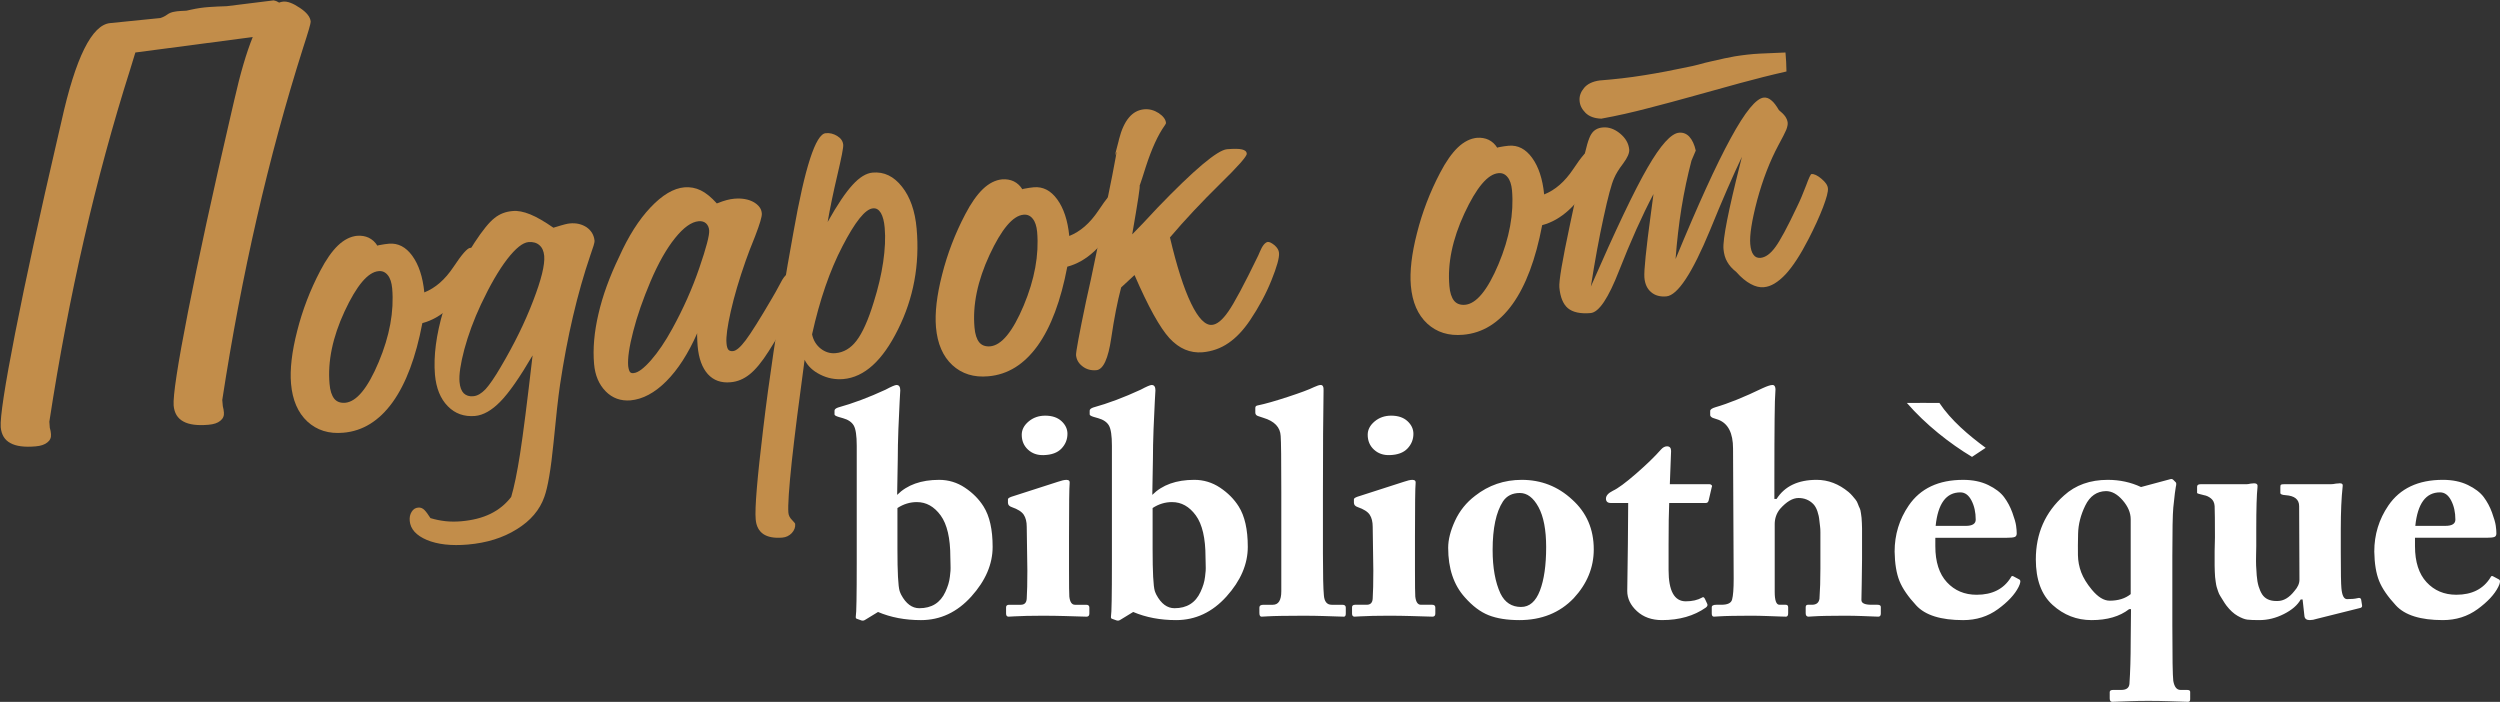 <?xml version="1.0" encoding="UTF-8"?> <svg xmlns="http://www.w3.org/2000/svg" xmlns:xlink="http://www.w3.org/1999/xlink" xmlns:xodm="http://www.corel.com/coreldraw/odm/2003" xml:space="preserve" width="58.126mm" height="16.318mm" version="1.1" style="shape-rendering:geometricPrecision; text-rendering:geometricPrecision; image-rendering:optimizeQuality; fill-rule:evenodd; clip-rule:evenodd" viewBox="0 0 2480.35 696.32"><rect x="0" y="0" width="2480.35" height="696.32" fill="#333333" stroke="none"/> <defs> <style type="text/css"> .fil0 {fill:#C28D4A;fill-rule:nonzero} .fil1 {fill:white;fill-rule:nonzero} </style> </defs> <g id="Слой_x0020_1">  <path class="fil0" d="M271.57 0.4c2.18,0.44 3.92,1.2 5.34,2.18 1.41,-0.55 2.72,-0.87 4.02,-0.98 4.25,-0.44 9.8,1.63 16.55,6.2 6.75,4.46 10.45,9.04 10.77,13.71 0.12,1.52 -2.39,10.23 -7.62,26.23 -34.29,107.98 -60.95,224.33 -80.11,349.08l0.54 6.09c0.55,2.29 0.98,4.35 1.09,6.32 0.33,3.37 -0.87,6.09 -3.59,8.27 -2.61,2.18 -6.53,3.49 -11.65,3.92 -11,0.98 -19.37,-0.11 -25.04,-3.27 -5.77,-3.16 -8.93,-8.38 -9.58,-15.78 -0.76,-9.36 3.92,-40.38 14.26,-93.06 10.34,-52.8 24.49,-117.78 42.45,-195.17 0.76,-3.26 1.96,-8.27 3.48,-15.02 5.88,-26.01 11.97,-46.8 18.28,-62.37l-116.46 15.34c-1.31,4.36 -3.05,10.13 -5.23,17.09 -34.29,107.98 -60.95,224.33 -80.11,349.18l0.44 5.99c0.65,2.29 1.09,4.36 1.19,6.32 0.33,3.38 -0.87,6.2 -3.59,8.27 -2.61,2.18 -6.53,3.49 -11.65,3.92 -11,0.98 -19.37,-0.11 -25.04,-3.27 -5.76,-3.05 -8.92,-8.38 -9.58,-15.78 -0.76,-9.25 3.92,-40.38 14.26,-93.07 10.34,-52.79 24.49,-117.77 42.45,-195.06 0.76,-3.26 1.96,-8.27 3.48,-15.02 14.04,-63.57 30.26,-96.11 48.44,-97.75l49.74 -5.01c2.5,-0.76 4.79,-1.96 6.75,-3.38 2.07,-1.53 4.35,-2.39 6.86,-2.83 2.07,-0.43 4.14,-0.65 6.09,-0.76 2.07,-0.11 4.14,-0.21 6.2,-0.33l4.46 -0.98c5.88,-1.31 11.65,-2.18 17.53,-2.61 5.88,-0.44 11.87,-0.65 17.96,-0.87l46.58 -5.77z"></path> <path id="_1" class="fil0" d="M374.41 243.75c0,0 0.44,-0.11 1.31,-0.44 4.03,-0.76 7.4,-1.31 10.12,-1.52 9.03,-0.76 16.76,3.15 23.18,11.97 6.42,8.82 10.45,20.9 11.97,36.35 10.99,-4.35 20.57,-12.74 28.84,-25.14 8.27,-12.52 13.83,-18.84 16.65,-19.05 3.16,-0.32 5.77,0.33 7.73,1.74 2.07,1.42 3.27,3.48 3.48,6.2 0.33,3.38 -0.32,6.86 -1.95,10.34 -1.63,3.59 -4.25,7.62 -7.95,12.19 -6.86,12.08 -14.26,21.88 -22.42,29.28 -8.06,7.4 -16.87,12.41 -26.34,14.91 -6.42,33.74 -16.22,59.98 -29.5,78.48 -13.39,18.51 -29.61,28.63 -48.87,30.26 -14.37,1.31 -26.23,-2.39 -35.7,-11.1 -9.36,-8.71 -14.8,-21.22 -16.22,-37.55 -1.2,-14.15 0.76,-31.56 6.09,-52.25 5.22,-20.68 12.84,-40.6 22.97,-59.87 5.66,-10.88 11.54,-19.26 17.53,-25.03 6.1,-5.77 12.41,-8.92 18.94,-9.58 4.36,-0.32 8.16,0.32 11.65,1.96 3.48,1.74 6.31,4.35 8.49,7.83zm-47.46 137.04c0.54,6.75 2.18,11.65 4.68,14.8 2.5,3.05 6.09,4.36 10.78,4.03 11.32,-0.98 22.42,-14.48 33.3,-40.38 10.89,-25.91 15.35,-50.29 13.39,-73.15 -0.55,-5.77 -1.96,-10.12 -4.35,-13.06 -2.4,-3.05 -5.44,-4.36 -9.04,-4.03 -10.66,0.87 -21.88,14.26 -33.85,39.95 -11.86,25.58 -16.87,49.64 -14.91,71.84z"></path> <path id="_2" class="fil0" d="M455.91 378.96c0.44,5.12 1.85,8.82 4.13,11.21 2.39,2.28 5.55,3.37 9.58,2.94 4.03,-0.33 8.06,-2.72 12.19,-7.07 4.03,-4.47 8.93,-11.65 14.7,-21.45 13.6,-22.97 24.38,-44.95 32.43,-66.07 8.16,-21.12 11.76,-35.92 10.99,-44.63 -0.44,-4.68 -1.96,-8.27 -4.79,-10.66 -2.72,-2.4 -6.31,-3.38 -10.78,-3.05 -5.77,0.54 -12.73,6.1 -21.11,16.87 -8.27,10.77 -16.98,25.69 -26.01,44.85 -7.19,15.34 -12.63,30.26 -16.54,44.63 -3.81,14.47 -5.44,25.25 -4.79,32.43zm72.49 -26.34c-12.73,21.77 -23.4,37.12 -32,45.83 -8.49,8.71 -16.87,13.49 -25.14,14.26 -10.78,0.87 -19.81,-2.29 -26.99,-9.69 -7.3,-7.4 -11.54,-17.85 -12.74,-31.35 -1.52,-18.28 1.19,-39.51 8.38,-63.67 7.19,-24.16 17.41,-46.58 30.8,-67.16 8.06,-12.3 14.7,-20.47 19.92,-24.49 5.11,-4.13 11.1,-6.42 17.96,-6.96 5.01,-0.55 10.88,0.65 17.41,3.26 6.42,2.61 14.15,7.07 23.08,13.28 5.77,-1.75 9.58,-2.94 11.53,-3.38 1.85,-0.44 3.38,-0.76 4.69,-0.87 6.53,-0.65 12.19,0.76 16.87,3.92 4.57,3.26 7.19,7.73 7.73,13.39 0.11,1.52 -1.31,6.31 -4.25,14.47 -12.84,37.66 -22.86,80.44 -30.04,128.44 -1.74,11.87 -3.92,31.02 -6.42,57.36 -2.62,26.34 -5.67,44.3 -9.14,53.77 -4.57,12.96 -13.72,23.73 -27.43,32.11 -13.6,8.5 -29.71,13.5 -48.43,15.13 -16.44,1.42 -30.05,-0.11 -40.71,-4.57 -10.56,-4.46 -16.22,-10.77 -16.97,-18.83 -0.33,-3.6 0.32,-6.64 1.95,-9.15 1.53,-2.5 3.7,-3.92 6.53,-4.13 2.28,-0.22 4.35,0.65 6.09,2.39 1.74,1.74 3.7,4.46 5.99,8.06 5.01,1.52 10.02,2.5 14.91,3.05 5.01,0.54 10.12,0.55 15.46,0.11 11.43,-0.98 21.22,-3.48 29.39,-7.51 8.16,-4.02 14.91,-9.58 20.35,-16.65 2.94,-9.8 5.88,-24.06 8.82,-42.89 2.94,-18.72 7.08,-51.27 12.41,-97.53z"></path> <path id="_3" class="fil0" d="M703.59 228.5c-0.22,-2.94 -1.31,-5.22 -3.16,-6.96 -1.85,-1.63 -4.25,-2.29 -7.19,-2.07 -7.29,0.65 -15.02,6.2 -23.51,16.76 -8.49,10.56 -16.65,24.92 -24.38,43.1 -7.4,17.53 -13.17,33.96 -17.09,49.31 -4.03,15.46 -5.66,26.99 -5.01,34.61 0.44,3.16 1.09,5.12 1.96,5.99 0.76,0.87 2.07,1.19 3.71,0.87 4.24,-0.44 9.9,-4.68 16.98,-12.73 7.07,-8.06 14.15,-18.51 21.11,-31.24 10.88,-19.8 19.81,-39.84 26.78,-60.19 6.96,-20.25 10.23,-32.76 9.8,-37.45zm-11.86 102.11c-8.93,20.24 -19.16,36.13 -30.7,47.67 -11.54,11.54 -23.4,17.85 -35.49,18.94 -9.69,0.76 -17.96,-2.18 -24.6,-8.93 -6.64,-6.75 -10.56,-15.78 -11.54,-27.21 -1.31,-15.02 0.11,-31.57 4.35,-49.64 4.13,-17.96 10.99,-36.9 20.57,-56.71 9.14,-20.35 19.48,-36.68 31.13,-48.98 11.65,-12.3 22.75,-18.94 33.63,-19.91 5.66,-0.44 11.1,0.54 16.22,3.05 5.12,2.5 10.45,6.86 15.89,12.95 4.13,-1.63 7.4,-2.72 9.91,-3.37 2.5,-0.66 4.89,-1.09 7.29,-1.31 7.62,-0.66 13.93,0.43 19.16,3.26 5.12,2.94 7.95,6.64 8.27,11.32 0.32,2.94 -1.96,10.45 -6.64,22.64 -4.02,9.9 -7.18,18.07 -9.36,24.38 -6.53,18.5 -11.43,35.27 -14.8,50.18 -3.38,15.02 -4.79,25.47 -4.25,31.35 0.22,3.26 0.87,5.44 1.85,6.64 0.87,1.08 2.5,1.63 4.57,1.41 3.16,-0.22 7.4,-3.81 12.63,-10.78 5.22,-6.96 14.04,-20.9 26.23,-41.8 2.29,-3.81 4.9,-8.49 7.84,-14.04 3.05,-6.09 5.44,-9.14 7.18,-9.25 2.29,-0.22 4.79,1.31 7.4,4.46 2.62,3.16 4.03,6.1 4.25,8.82 0.32,3.38 -2.39,11.32 -8.16,23.62 -5.77,12.3 -13.06,25.36 -21.88,39.07 -6.75,10.67 -13.06,18.29 -18.93,22.97 -5.88,4.69 -12.19,7.3 -18.94,7.84 -9.36,0.87 -16.87,-1.85 -22.53,-8.05 -5.66,-6.32 -9.03,-15.57 -10.12,-27.76 -0.22,-3.48 -0.44,-6.09 -0.43,-7.95 -0.12,-1.96 -0.11,-3.59 0,-4.89z"></path> <path id="_4" class="fil0" d="M805.69 331.68c1.2,5.88 4.03,10.56 8.49,14.15 4.46,3.48 9.36,5.01 14.59,4.57 8.27,-0.65 15.35,-4.89 21.11,-12.52 5.88,-7.73 11.54,-20.35 16.98,-38.1 4.35,-13.82 7.51,-27.1 9.36,-39.73 1.85,-12.63 2.4,-23.95 1.53,-33.96 -0.55,-6.53 -1.85,-11.43 -3.81,-14.8 -2.07,-3.38 -4.57,-4.9 -7.83,-4.57 -7.63,0.65 -17.64,13.17 -30.26,37.55 -12.63,24.27 -22.64,53.44 -30.15,87.4zm15.46 -111.46c9.58,-17.09 17.85,-29.39 24.82,-36.9 6.86,-7.51 13.5,-11.54 19.81,-12.08 11.32,-0.98 20.9,3.59 29.06,13.93 8.17,10.23 13.06,24.16 14.59,41.69 3.16,35.7 -3.05,69.12 -18.51,100.03 -15.35,31.02 -33.41,47.35 -54.21,49.2 -8.06,0.65 -15.67,-0.76 -22.97,-4.46 -7.19,-3.59 -12.41,-8.49 -15.46,-14.69 -5.55,40.6 -9.79,74.34 -12.73,101.01 -2.83,26.78 -3.92,43.54 -3.37,50.61 0.22,2.72 1.41,5.22 3.59,7.29 2.07,2.18 3.16,3.48 3.16,3.92 0.32,3.38 -0.87,6.42 -3.37,9.14 -2.5,2.61 -5.66,4.14 -9.26,4.46 -8.05,0.65 -14.37,-0.44 -18.94,-3.48 -4.46,-3.05 -7.07,-7.95 -7.61,-14.7 -0.98,-10.77 1.52,-40.6 7.4,-89.36 5.77,-48.77 13.93,-103.08 24.27,-162.84 1.41,-7.73 3.38,-18.62 5.77,-32.44 11.43,-64.76 22.1,-97.53 32,-98.4 4.03,-0.44 7.84,0.54 11.54,2.82 3.59,2.18 5.55,5.12 5.88,8.71 0.22,2.72 -1.74,12.74 -5.77,29.83 -4.02,17.09 -7.29,32.66 -9.69,46.7z"></path> <path id="_5" class="fil0" d="M1014.29 187.76c0,0 0.44,-0.11 1.31,-0.44 4.03,-0.76 7.4,-1.31 10.12,-1.52 9.03,-0.76 16.76,3.15 23.18,11.97 6.42,8.82 10.45,20.9 11.97,36.35 10.99,-4.35 20.57,-12.74 28.85,-25.14 8.27,-12.52 13.82,-18.83 16.65,-19.05 3.16,-0.32 5.77,0.33 7.73,1.74 2.07,1.42 3.26,3.48 3.48,6.2 0.33,3.38 -0.33,6.86 -1.96,10.34 -1.63,3.59 -4.25,7.62 -7.95,12.19 -6.86,12.08 -14.26,21.88 -22.42,29.28 -8.06,7.4 -16.87,12.41 -26.34,14.91 -6.42,33.74 -16.22,59.98 -29.49,78.48 -13.39,18.51 -29.61,28.63 -48.88,30.26 -14.37,1.31 -26.23,-2.39 -35.7,-11.1 -9.36,-8.71 -14.8,-21.22 -16.22,-37.55 -1.2,-14.15 0.76,-31.56 6.09,-52.25 5.23,-20.68 12.85,-40.6 22.97,-59.87 5.66,-10.88 11.54,-19.26 17.53,-25.03 6.1,-5.77 12.41,-8.92 18.94,-9.58 4.35,-0.32 8.16,0.32 11.65,1.96 3.49,1.74 6.32,4.35 8.49,7.83zm-47.46 137.04c0.55,6.75 2.18,11.65 4.68,14.8 2.5,3.05 6.09,4.36 10.78,4.03 11.32,-0.98 22.42,-14.48 33.31,-40.38 10.88,-25.91 15.34,-50.29 13.39,-73.15 -0.55,-5.77 -1.96,-10.12 -4.36,-13.06 -2.39,-3.05 -5.44,-4.36 -9.03,-4.03 -10.67,0.87 -21.88,14.26 -33.86,39.95 -11.86,25.58 -16.87,49.64 -14.91,71.84z"></path> <path id="_6" class="fil0" d="M1112.33 285.21c-3.7,14.04 -6.96,30.69 -9.8,50.07 -3.05,20.79 -7.95,31.35 -14.8,32 -5.23,0.44 -9.8,-0.76 -13.71,-3.81 -3.92,-2.94 -5.99,-6.64 -6.43,-11.1 -0.22,-2.72 3.05,-20.68 10.02,-53.88 3.48,-15.67 6.31,-28.19 8.16,-37.77 16.44,-78.81 23.62,-115.16 21.55,-109.28 -2.07,5.98 -1.2,2.18 2.5,-11.43l0.44 -1.96c4.79,-18.72 13.06,-28.52 24.92,-29.61 5.12,-0.44 9.9,0.87 14.48,3.81 4.46,3.04 6.96,6.31 7.18,9.9 -0.11,0.44 -0.54,1.31 -1.31,2.39 -6.64,9.36 -12.84,22.86 -18.61,40.6 -2.83,9.04 -4.9,15.46 -6.32,19.37 0.87,-0.65 -1.63,15.35 -7.29,48.01 6.32,-6.31 14.7,-15.13 25.25,-26.56 36.36,-37.77 59.32,-57.04 68.8,-57.91 7.07,-0.55 11.97,-0.55 14.91,0.22 2.94,0.65 4.57,2.07 4.68,4.25 0.22,2.5 -8.71,12.63 -26.77,30.26 -18.07,17.74 -34.51,35.27 -49.42,52.79 6.74,28.63 13.71,50.4 20.9,65.31 7.18,14.91 14.15,22.1 20.9,21.44 4.89,-0.44 10.23,-4.79 16.11,-13.28 5.88,-8.38 15.78,-26.88 29.71,-55.62 0.33,-0.98 0.76,-1.96 1.31,-3.05 2.62,-6.42 5.33,-9.8 8.06,-10.34 1.75,-0.11 3.92,0.98 6.75,3.26 2.72,2.4 4.25,4.9 4.46,7.62 0.44,4.68 -2.07,13.71 -7.51,27.21 -5.44,13.5 -12.52,26.67 -21.23,39.62 -6.75,10.02 -14.04,17.64 -21.66,22.75 -7.62,5.22 -16.11,8.16 -25.47,9.03 -12.3,0.98 -23.18,-3.59 -32.76,-13.93 -9.47,-10.34 -21.11,-31.24 -34.72,-62.7l-13.28 12.3z"></path> <path id="_7" class="fil0" d="M1485.43 146.54c0,0 0.44,-0.11 1.31,-0.44 4.03,-0.76 7.4,-1.31 10.12,-1.52 9.04,-0.76 16.77,3.16 23.18,11.97 6.42,8.82 10.45,20.9 11.98,36.35 10.99,-4.35 20.57,-12.73 28.84,-25.14 8.27,-12.52 13.82,-18.83 16.65,-19.05 3.16,-0.33 5.76,0.32 7.73,1.74 2.07,1.42 3.26,3.49 3.48,6.21 0.33,3.37 -0.32,6.85 -1.96,10.34 -1.63,3.59 -4.25,7.62 -7.95,12.19 -6.86,12.08 -14.26,21.88 -22.42,29.28 -8.06,7.4 -16.87,12.41 -26.34,14.91 -6.42,33.75 -16.22,59.98 -29.49,78.48 -13.39,18.51 -29.61,28.63 -48.88,30.26 -14.37,1.31 -26.23,-2.39 -35.7,-11.1 -9.36,-8.71 -14.8,-21.22 -16.22,-37.55 -1.2,-14.15 0.76,-31.56 6.1,-52.25 5.22,-20.68 12.84,-40.6 22.96,-59.86 5.66,-10.89 11.54,-19.27 17.53,-25.04 6.09,-5.77 12.4,-8.92 18.94,-9.58 4.35,-0.32 8.16,0.33 11.65,1.96 3.49,1.74 6.32,4.35 8.49,7.83zm-47.46 137.04c0.54,6.75 2.17,11.65 4.68,14.8 2.5,3.05 6.09,4.35 10.78,4.03 11.32,-0.98 22.42,-14.48 33.31,-40.38 10.88,-25.91 15.34,-50.29 13.39,-73.15 -0.55,-5.77 -1.96,-10.12 -4.36,-13.06 -2.39,-3.05 -5.44,-4.35 -9.03,-4.03 -10.67,0.87 -21.88,14.26 -33.85,39.95 -11.87,25.58 -16.87,49.64 -14.91,71.84z"></path> <path id="_8" class="fil0" d="M1722.58 269.78c-3.92,-3.05 -6.97,-6.43 -8.93,-10.02 -2.07,-3.49 -3.26,-7.73 -3.7,-12.63 -0.87,-9.47 4.79,-38.1 16.87,-85.88l1.41 -5.66c-8.92,18.72 -19.48,42.89 -31.56,72.61 -17.74,42.88 -32.22,64.87 -43.43,65.85 -6.09,0.55 -11.21,-0.87 -15.02,-4.13 -3.93,-3.26 -6.2,-8.06 -6.75,-14.48 -0.55,-6.53 1.63,-27.98 6.53,-64.22 0.98,-7.95 1.85,-14.26 2.5,-18.72 -11.21,21.22 -22.53,46.48 -34.07,75.87 -10.67,27.43 -20.03,41.47 -28.3,42.23 -10.12,0.87 -17.63,-0.76 -22.53,-4.79 -4.79,-4.03 -7.62,-11 -8.5,-20.68 -0.54,-6.2 2.94,-26.67 10.34,-61.39 5.44,-25.03 9.69,-45.5 12.84,-61.28 3.05,-15.67 5.88,-25.47 8.49,-29.38 2.5,-4.03 6.31,-6.21 11.43,-6.64 5.88,-0.54 11.65,1.53 17.09,5.99 5.55,4.57 8.6,9.9 9.14,16.1 0.22,3.38 -1.74,7.84 -5.98,13.61 -4.35,5.66 -7.4,10.67 -9.14,14.91 -2.5,5.55 -5.99,18.39 -10.34,38.64 -4.46,20.24 -8.6,43.1 -12.62,68.57 24.6,-56.27 43.32,-95.68 56.28,-117.99 12.95,-22.42 23.4,-33.97 31.24,-34.62 4.03,-0.33 7.4,0.98 10.23,4.02 2.83,3.16 5.01,7.73 6.32,13.72l-4.25 10.01c-3.92,15.02 -7.29,30.7 -9.91,46.92 -2.61,16.22 -4.57,33.19 -5.88,50.72 22.2,-53.77 40.38,-93.72 54.75,-119.95 14.26,-26.23 25.25,-39.63 32.87,-40.28 2.5,-0.22 5.01,0.66 7.4,2.72 2.5,1.96 4.9,5.23 7.51,9.69 2.72,2.18 4.79,4.25 6.31,6.31 1.41,2.18 2.18,4.14 2.39,6.1 0.22,1.85 -0.32,4.24 -1.41,7.18 -1.19,2.83 -3.81,7.95 -7.84,15.35 -8.6,16.11 -15.56,34.29 -21.01,54.43 -5.33,20.24 -7.62,34.83 -6.86,43.64 0.44,4.68 1.41,8.16 3.16,10.45 1.63,2.4 4.02,3.38 6.96,3.16 4.9,-0.44 9.8,-3.92 14.59,-10.45 4.9,-6.53 12.08,-19.92 21.66,-40.17 3.05,-6.2 5.98,-13.17 8.92,-20.9 2.83,-7.73 4.68,-11.65 5.44,-11.65 2.61,-0.22 5.88,1.31 9.9,4.68 4.03,3.38 6.2,6.53 6.43,9.58 0.33,3.15 -1.31,9.36 -4.9,18.83 -3.59,9.36 -8.38,19.81 -14.37,31.46 -8.05,15.67 -15.67,27.32 -22.97,35.16 -7.4,7.73 -14.37,11.97 -21.22,12.52 -4.24,0.43 -8.6,-0.66 -13.17,-3.16 -4.68,-2.5 -9.47,-6.42 -14.37,-11.97zm-133.88 -152.06c-6.86,-0.22 -12.08,-2.18 -15.67,-5.77 -3.7,-3.7 -5.66,-7.73 -5.88,-12.19 -0.32,-4.46 1.2,-8.6 4.47,-12.52 3.26,-3.92 8.38,-6.42 15.34,-7.4 15.02,-1.19 29.82,-2.82 44.41,-5.22 14.47,-2.29 29.06,-5.12 43.76,-8.27 2.5,-0.44 5.88,-1.2 10.02,-2.29 4.14,-1.2 8.49,-2.28 12.95,-3.26 4.57,-1.09 8.82,-1.96 13.07,-2.94 4.13,-0.87 7.51,-1.52 10.02,-1.96 8.27,-1.31 16.54,-2.29 25.03,-2.72 8.49,-0.33 16.98,-0.76 25.25,-1.09 0.22,3.05 0.44,6.1 0.65,9.25 0.11,3.16 0.22,6.42 0.32,9.58 -15.45,3.49 -30.8,7.4 -46.04,11.54 -15.24,4.25 -30.37,8.49 -45.61,12.63 -15.24,4.25 -30.48,8.39 -45.83,12.3 -15.23,4.02 -30.69,7.51 -46.26,10.34z"></path> <path class="fil1" d="M871.12 607.17l-12.73 7.77c-1.24,0.83 -2.49,1.03 -3.73,0.62l-4.35 -1.55c-1.03,-0.2 -1.45,-1.03 -1.24,-2.48 0.62,-2.9 0.93,-20.71 0.93,-53.43l0 -115.86c0,-9.94 -0.98,-16.62 -2.95,-20.04 -1.97,-3.41 -5.54,-5.85 -10.71,-7.3l-4.35 -1.24c-2.69,-0.83 -4.04,-1.66 -4.04,-2.49l0 -3.73c0,-1.25 1.14,-2.28 3.42,-3.11 14.91,-4.14 30.65,-10.04 47.22,-17.71 5.79,-3.11 9.42,-4.66 10.87,-4.66 2.48,0 3.73,1.76 3.73,5.28 0,0.2 -0.21,3.93 -0.62,11.18 -0.41,7.25 -0.83,16.36 -1.24,27.33 -0.41,10.98 -0.62,20.92 -0.62,29.82l-0.62 35.41c9.94,-9.94 23.82,-14.91 41.63,-14.91 9.32,0 17.86,2.59 25.62,7.77 7.77,5.18 13.93,11.39 18.48,18.64 6.01,9.52 9.01,22.88 9.01,40.07 0,17.19 -7.05,33.6 -21.13,49.23 -14.08,15.63 -30.75,23.45 -50.01,23.45 -15.74,0 -29.92,-2.69 -42.56,-8.07zm1020.74 -207.43c10.26,-0.17 22.01,0.16 32.27,0 11.56,17.35 29.12,32.2 45.94,44.56 -4.52,3 -9.03,5.99 -13.55,8.99 -22.05,-13.19 -46.1,-32.13 -64.66,-53.55zm-1001.48 104.3l0 40.69c0,22.99 0.73,36.86 2.17,41.62 0.41,1.25 0.93,2.49 1.55,3.73 4.77,8.91 10.77,13.36 18.02,13.36 12.22,0 20.82,-5.38 25.79,-16.15 1.24,-2.69 2.22,-5.23 2.95,-7.61 0.73,-2.38 1.24,-4.86 1.55,-7.45 0.31,-2.59 0.52,-4.55 0.62,-5.9 0.1,-1.34 0.1,-3.62 0,-6.83 -0.11,-3.21 -0.16,-5.44 -0.16,-6.68 0,-18.85 -3.21,-32.67 -9.63,-41.47 -6.42,-8.8 -14.29,-13.2 -23.61,-13.2 -6.83,0 -13.25,1.97 -19.26,5.9zm1100.87 29.51l-71.13 0 0 8.39c0,15.53 3.83,27.44 11.49,35.72 7.66,8.28 17.5,12.43 29.51,12.43 15.53,0 26.81,-5.7 33.86,-17.09 0.62,-1.66 1.66,-1.97 3.1,-0.93l5.28 2.8c1.66,0.83 1.45,3.31 -0.62,7.45 -3.73,7.45 -10.56,14.81 -20.5,22.06 -9.94,7.25 -21.43,10.87 -34.48,10.87 -22.16,0 -37.69,-4.86 -46.6,-14.6 -8.07,-8.7 -13.62,-16.77 -16.62,-24.23 -3,-7.45 -4.61,-17.19 -4.81,-29.2 0,-16.77 4.66,-31.99 13.98,-45.66 11.6,-16.98 29.61,-25.47 54.05,-25.47 9.52,0 17.81,1.71 24.85,5.12 7.04,3.42 12.27,7.4 15.69,11.96 3.42,4.56 6.16,9.68 8.23,15.37 2.07,5.7 3.32,10.04 3.73,13.05 0.41,3 0.62,5.54 0.62,7.61 0,1.86 -0.67,3.06 -2.02,3.57 -1.34,0.52 -3.88,0.78 -7.61,0.78zm-70.82 -11.8l29.82 0c6.63,0 9.94,-2.07 9.94,-6.21 0,-7.25 -1.4,-13.57 -4.19,-18.95 -2.8,-5.39 -6.47,-8.08 -11.03,-8.08 -14.08,0 -22.26,11.08 -24.54,33.24zm-861.37 -91.33c0,5.59 -1.97,10.46 -5.91,14.6 -3.93,4.14 -9.84,6.32 -17.7,6.52 -6.21,0.21 -11.39,-1.6 -15.53,-5.43 -4.14,-3.83 -6.21,-8.75 -6.21,-14.76 0,-4.97 2.28,-9.37 6.84,-13.2 4.56,-3.83 10.04,-5.75 16.46,-5.75 6.84,0 12.22,1.81 16.15,5.44 3.93,3.62 5.91,7.82 5.91,12.58zm21.74 178.3c0,2.07 -0.93,3.11 -2.8,3.11 -0.2,0 -2.12,-0.06 -5.75,-0.16 -3.62,-0.1 -8.91,-0.26 -15.84,-0.47 -6.94,-0.21 -14.34,-0.31 -22.21,-0.31 -5.18,0 -10.3,0.05 -15.38,0.16 -5.07,0.1 -9.21,0.26 -12.42,0.47 -3.21,0.2 -5.12,0.31 -5.75,0.31 -1.66,0 -2.48,-1.04 -2.48,-3.11l0 -6.21c0,-1.66 1.03,-2.49 3.11,-2.49l11.49 0c3.73,0 5.7,-2.07 5.9,-6.21 0.41,-6.21 0.62,-15.43 0.62,-27.64l-0.62 -43.49c0,-4.97 -0.98,-8.96 -2.95,-11.96 -1.97,-3 -5.96,-5.54 -11.96,-7.61 -2.48,-0.83 -3.73,-2.27 -3.73,-4.35l0 -3.41c0,-0.83 1.14,-1.66 3.42,-2.49l46.29 -14.91c3.52,-1.24 6.32,-1.86 8.39,-1.86 2.49,0 3.52,1.24 3.11,3.73 -0.41,3.52 -0.62,20.91 -0.62,52.18l0 33.24c0,15.53 0.1,24.43 0.31,26.71 0.62,5.39 2.49,8.07 5.59,8.07l11.18 0c2.07,0 3.11,0.93 3.11,2.8l0 5.9zm43.49 -1.55l-12.73 7.77c-1.24,0.83 -2.49,1.03 -3.73,0.62l-4.35 -1.55c-1.04,-0.2 -1.45,-1.03 -1.24,-2.48 0.62,-2.9 0.93,-20.71 0.93,-53.43l0 -115.86c0,-9.94 -0.98,-16.62 -2.95,-20.04 -1.97,-3.41 -5.54,-5.85 -10.72,-7.3l-4.35 -1.24c-2.69,-0.83 -4.04,-1.66 -4.04,-2.49l0 -3.73c0,-1.25 1.14,-2.28 3.41,-3.11 14.91,-4.14 30.65,-10.04 47.22,-17.71 5.8,-3.11 9.43,-4.66 10.87,-4.66 2.49,0 3.73,1.76 3.73,5.28 0,0.2 -0.21,3.93 -0.62,11.18 -0.41,7.25 -0.83,16.36 -1.24,27.33 -0.41,10.98 -0.62,20.92 -0.62,29.82l-0.62 35.41c9.94,-9.94 23.82,-14.91 41.62,-14.91 9.32,0 17.86,2.59 25.63,7.77 7.77,5.18 13.93,11.39 18.48,18.64 6.01,9.52 9.01,22.88 9.01,40.07 0,17.19 -7.04,33.6 -21.12,49.23 -14.08,15.63 -30.75,23.45 -50.01,23.45 -15.74,0 -29.92,-2.69 -42.56,-8.07zm19.26 -103.13l0 40.69c0,22.99 0.72,36.86 2.17,41.62 0.41,1.25 0.93,2.49 1.55,3.73 4.76,8.91 10.77,13.36 18.02,13.36 12.22,0 20.81,-5.38 25.78,-16.15 1.24,-2.69 2.23,-5.23 2.95,-7.61 0.73,-2.38 1.24,-4.86 1.55,-7.45 0.31,-2.59 0.52,-4.55 0.62,-5.9 0.11,-1.34 0.11,-3.62 0,-6.83 -0.1,-3.21 -0.15,-5.44 -0.15,-6.68 0,-18.85 -3.21,-32.67 -9.63,-41.47 -6.42,-8.8 -14.29,-13.2 -23.61,-13.2 -6.84,0 -13.25,1.97 -19.26,5.9zm168.98 -13.36l0 58.08c0,21.75 0.31,35.62 0.93,41.63 0.41,6.42 3,9.63 7.77,9.63l10.56 0c2.28,0 3.42,0.93 3.42,2.8l0 5.9c0,2.07 -0.62,3.11 -1.86,3.11 -0.2,0 -2.02,-0.06 -5.44,-0.16 -3.41,-0.1 -8.28,-0.26 -14.6,-0.47 -6.32,-0.21 -13.1,-0.31 -20.35,-0.31 -7.66,0 -14.7,0.05 -21.12,0.16 -6.42,0.1 -11.29,0.26 -14.6,0.47 -3.32,0.2 -5.18,0.31 -5.59,0.31 -1.45,0 -2.17,-1.24 -2.17,-3.73l0 -5.28c0,-1.86 1.34,-2.8 4.04,-2.8l9.32 0c5.59,0 8.39,-4.45 8.39,-13.36l0 -98.78c0,-31.47 -0.2,-49.9 -0.62,-55.29 -0.41,-8.7 -6.11,-14.7 -17.09,-18.02l-5.59 -1.86c-1.66,-0.62 -2.49,-1.76 -2.49,-3.42l0 -4.66c0,-1.45 0.93,-2.27 2.8,-2.48 7.05,-1.45 16.88,-4.25 29.51,-8.39 12.63,-4.14 21.22,-7.35 25.78,-9.63 3.11,-1.45 5.39,-2.18 6.83,-2.18 2.07,0 3,1.86 2.8,5.59 -0.41,22.78 -0.62,57.15 -0.62,103.13zm89.77 -60.27c0,5.59 -1.97,10.46 -5.9,14.6 -3.93,4.14 -9.84,6.32 -17.71,6.52 -6.21,0.21 -11.39,-1.6 -15.53,-5.43 -4.14,-3.83 -6.21,-8.75 -6.21,-14.76 0,-4.97 2.28,-9.37 6.83,-13.2 4.56,-3.83 10.04,-5.75 16.46,-5.75 6.84,0 12.22,1.81 16.16,5.44 3.93,3.62 5.9,7.82 5.9,12.58zm21.74 178.3c0,2.07 -0.93,3.11 -2.8,3.11 -0.2,0 -2.12,-0.06 -5.75,-0.16 -3.62,-0.1 -8.9,-0.26 -15.84,-0.47 -6.94,-0.21 -14.34,-0.31 -22.21,-0.31 -5.18,0 -10.3,0.05 -15.37,0.16 -5.07,0.1 -9.22,0.26 -12.43,0.47 -3.21,0.2 -5.12,0.31 -5.75,0.31 -1.66,0 -2.48,-1.04 -2.48,-3.11l0 -6.21c0,-1.66 1.04,-2.49 3.11,-2.49l11.49 0c3.73,0 5.7,-2.07 5.9,-6.21 0.41,-6.21 0.62,-15.43 0.62,-27.64l-0.62 -43.49c0,-4.97 -0.98,-8.96 -2.95,-11.96 -1.97,-3 -5.95,-5.54 -11.96,-7.61 -2.48,-0.83 -3.73,-2.27 -3.73,-4.35l0 -3.41c0,-0.83 1.14,-1.66 3.41,-2.49l46.29 -14.91c3.52,-1.24 6.32,-1.86 8.39,-1.86 2.49,0 3.52,1.24 3.11,3.73 -0.41,3.52 -0.62,20.91 -0.62,52.18l0 33.24c0,15.53 0.1,24.43 0.31,26.71 0.62,5.39 2.49,8.07 5.59,8.07l11.18 0c2.07,0 3.11,0.93 3.11,2.8l0 5.9zm83.25 6.52c-12.01,0 -22.1,-1.6 -30.28,-4.81 -8.18,-3.21 -16.1,-9.16 -23.76,-17.86 -10.98,-12.22 -16.46,-28.58 -16.46,-49.08 0,-8.08 2.28,-17.03 6.83,-26.87 4.56,-9.84 11.18,-18.07 19.88,-24.69 13.46,-10.56 28.89,-15.84 46.29,-15.84 19.26,0 35.93,6.52 50.01,19.57 14.29,12.84 21.43,29.3 21.43,49.39 0,18.02 -6.63,34.17 -19.88,48.46 -13.88,14.5 -31.89,21.74 -54.05,21.74zm1.86 -13.04c8.28,0 14.5,-5.39 18.64,-16.15 4.14,-10.77 6.21,-25.16 6.21,-43.18 0,-17.19 -2.54,-30.44 -7.61,-39.76 -5.07,-9.32 -11.23,-13.98 -18.48,-13.98 -7.45,0 -13.04,2.8 -16.77,8.39 -6.83,10.56 -10.25,26.61 -10.25,48.15 0,17.6 2.59,32 7.77,43.18 4.35,8.91 11.18,13.36 20.5,13.36zm146.31 -61.2l0 24.54c0,20.71 5.69,31.07 17.08,31.07 6.42,0 11.8,-1.25 16.16,-3.73 1.03,-0.83 1.97,-0.41 2.8,1.24l2.17 4.66c0.83,1.45 0.41,2.8 -1.24,4.04 -11.8,8.28 -26.3,12.42 -43.49,12.42 -10.15,0 -18.43,-2.95 -24.85,-8.85 -6.42,-5.9 -9.63,-12.58 -9.63,-20.04 0,-3.52 0.1,-11.13 0.31,-22.83 0.21,-11.7 0.31,-19.52 0.31,-23.45l0.31 -41 -17.09 0c-3.31,0 -4.97,-1.45 -4.97,-4.35 0,-2.9 2.27,-5.49 6.83,-7.77 4.97,-2.28 12.63,-7.92 22.99,-16.93 10.35,-9.01 18.64,-17.03 24.85,-24.08 1.86,-2.07 3.83,-3.11 5.91,-3.11 2.69,0 4.04,1.55 4.04,4.66l-1.24 32.93 39.45 0c0.83,0 1.5,0.31 2.02,0.93 0.52,0.62 0.57,1.24 0.15,1.86l-3.11 13.36c-0.41,1.66 -1.34,2.48 -2.8,2.48l-36.34 0c-0.41,8.49 -0.62,22.47 -0.62,41.93zm105.3 -20.81l0 67.1c0,8.49 1.55,12.73 4.66,12.73l6.21 0c1.66,0 2.48,0.83 2.48,2.49l0 5.9c0,2.28 -0.73,3.42 -2.17,3.42 -0.41,0 -2.33,-0.06 -5.75,-0.16 -3.42,-0.1 -7.82,-0.26 -13.2,-0.47 -5.39,-0.21 -10.77,-0.31 -16.15,-0.31 -6.42,0 -12.43,0.05 -18.02,0.16 -5.59,0.1 -9.94,0.26 -13.05,0.47 -3.11,0.2 -4.86,0.31 -5.28,0.31 -1.45,0 -2.18,-1.04 -2.18,-3.11l0 -6.21c0,-1.66 1.55,-2.49 4.66,-2.49l4.97 0c6.21,0 9.73,-1.76 10.56,-5.28 1.03,-3.73 1.55,-10.56 1.55,-20.5l-0.62 -129.22c0,-15.32 -4.86,-24.85 -14.6,-28.58l-5.59 -1.86c-1.66,-0.83 -2.49,-1.76 -2.49,-2.8l0 -4.04c0,-1.45 1.76,-2.69 5.28,-3.73 12.84,-3.73 28.47,-10.04 46.9,-18.95 4.55,-2.07 7.77,-3.11 9.63,-3.11 2.49,0 3.42,2.59 2.8,7.77 -0.62,5.39 -0.93,34.27 -0.93,86.67l0 18.64 2.18 0c8.07,-12.63 21.33,-18.95 39.76,-18.95 11.39,0 21.95,4.04 31.69,12.11 1.45,1.24 2.74,2.54 3.88,3.88 1.14,1.35 2.17,2.59 3.1,3.73 0.93,1.14 1.71,2.59 2.33,4.35 0.62,1.76 1.19,3.11 1.71,4.04 0.52,0.93 0.93,2.59 1.24,4.97 0.31,2.38 0.52,3.93 0.62,4.66 0.1,0.73 0.2,2.48 0.31,5.28 0.11,2.8 0.16,4.51 0.16,5.13 0,0.62 0,2.53 0,5.74 0,3.21 0,5.12 0,5.75l0 19.26c0,6.01 -0.1,13.93 -0.31,23.76 -0.2,9.84 -0.31,15.37 -0.31,16.62 0,3.11 3.32,4.66 9.94,4.66l5.9 0c2.27,0 3.41,0.73 3.41,2.18l0 6.52c0,2.07 -0.83,3.11 -2.48,3.11 -0.2,0 -1.66,-0.06 -4.35,-0.16 -2.69,-0.1 -6.68,-0.26 -11.96,-0.47 -5.28,-0.21 -11.13,-0.31 -17.55,-0.31 -6.21,0 -12.06,0.05 -17.55,0.16 -5.49,0.1 -9.73,0.26 -12.74,0.47 -3,0.2 -4.71,0.31 -5.12,0.31 -1.86,0 -2.8,-1.14 -2.8,-3.42l0 -5.9c0,-1.66 0.73,-2.49 2.17,-2.49l4.04 0c4.35,0 6.84,-1.96 7.46,-5.9 0.62,-8.7 0.93,-18.74 0.93,-30.13l0 -18.95c0,-0.83 0,-2.59 0,-5.28 0,-2.69 0,-4.61 0,-5.75 0,-1.14 0,-3 0,-5.59 0,-2.59 -0.1,-4.55 -0.31,-5.9 -0.2,-1.34 -0.41,-3.11 -0.62,-5.28 -0.21,-2.18 -0.47,-3.99 -0.78,-5.44 -0.31,-1.45 -0.73,-2.95 -1.25,-4.51 -0.52,-1.55 -1.14,-2.95 -1.86,-4.19 -0.73,-1.24 -1.5,-2.27 -2.33,-3.11 -3.93,-3.93 -8.8,-5.9 -14.6,-5.9 -5.79,0 -11.91,3.63 -18.32,10.87 -3.52,4.35 -5.28,9.42 -5.28,15.22zm363.44 -36.97l28.89 -7.76c1.24,-0.41 2.28,-0.21 3.11,0.62l2.48 2.49c0.62,0.62 0.62,2.17 0,4.66 -0.41,1.66 -1.24,8.49 -2.48,20.5 -0.62,6.84 -0.93,22.68 -0.93,47.53l0 68.96c0,32.1 0.31,50.53 0.93,55.29 1.04,6 3.42,9.01 7.14,9.01l6.52 0c2.07,0 3.11,0.62 3.11,1.86l0 7.45c0,1.66 -0.73,2.49 -2.18,2.49 -0.41,0 -2.22,-0.05 -5.44,-0.16 -3.21,-0.1 -7.82,-0.26 -13.82,-0.47 -6,-0.2 -12.74,-0.31 -20.19,-0.31 -6.63,0 -12.68,0.11 -18.17,0.31 -5.49,0.21 -9.68,0.36 -12.58,0.47 -2.9,0.11 -4.56,0.16 -4.97,0.16 -1.66,0 -2.48,-1.14 -2.48,-3.42l0 -6.21c0,-1.45 1.14,-2.17 3.41,-2.17l8.08 0c4.97,0 7.66,-1.97 8.08,-5.9 0.83,-12.43 1.24,-26.51 1.24,-42.25l0.31 -31.99 -1.86 0c-9.32,7.25 -21.75,10.87 -37.28,10.87 -14.7,0 -27.59,-5.02 -38.67,-15.06 -11.08,-10.04 -16.62,-25.11 -16.62,-45.2 0,-25.68 9.32,-46.8 27.96,-63.37 11.39,-10.36 25.88,-15.53 43.49,-15.53 11.8,0 22.78,2.38 32.93,7.14zm-10.25 106.24l0 -74.24c0,-6.42 -2.64,-12.69 -7.92,-18.8 -5.28,-6.11 -10.82,-9.16 -16.62,-9.16 -9.11,0.2 -15.95,4.97 -20.5,14.29 -4.56,9.32 -6.94,18.64 -7.15,27.96 -0.2,8.28 -0.26,15.37 -0.15,21.28 0.1,5.91 1.19,11.6 3.26,17.09 2.07,5.49 5.59,11.24 10.56,17.24 6.01,7.25 11.91,10.87 17.71,10.87 8.49,0 15.43,-2.18 20.81,-6.52zm228 13.67l-43.49 10.87c-2.48,0.83 -4.76,1.24 -6.83,1.24 -3.11,0 -4.87,-1.24 -5.28,-3.73l-1.86 -16.77 -1.86 0c-3.11,5.59 -8.65,10.41 -16.62,14.44 -7.97,4.04 -16.1,6.06 -24.38,6.06 -5.39,0 -9.37,-0.15 -11.96,-0.47 -2.59,-0.31 -5.8,-1.55 -9.63,-3.73 -3.83,-2.18 -7.51,-5.54 -11.03,-10.1 -1.24,-1.66 -2.38,-3.37 -3.41,-5.12 -1.04,-1.76 -1.97,-3.26 -2.8,-4.51 -0.83,-1.24 -1.55,-2.8 -2.17,-4.66 -0.62,-1.86 -1.09,-3.31 -1.4,-4.35 -0.31,-1.04 -0.62,-2.69 -0.93,-4.97 -0.31,-2.27 -0.52,-3.88 -0.62,-4.81 -0.1,-0.93 -0.2,-2.8 -0.31,-5.59 -0.1,-2.8 -0.15,-4.71 -0.15,-5.75 0,-1.04 0,-3.31 0,-6.83 0,-3.52 0,-6.01 0,-7.46l0.31 -13.67c0,-16.15 -0.1,-26.5 -0.31,-31.06 -0.21,-3.32 -1.4,-5.85 -3.57,-7.61 -2.18,-1.76 -4.51,-2.85 -6.99,-3.26 -4.56,-1.03 -6.84,-1.76 -6.84,-2.17l0 -6.21c0,-1.66 1.14,-2.49 3.42,-2.49l45.35 0c1.24,0 2.69,-0.2 4.35,-0.62 0.41,0 1.04,-0.05 1.86,-0.16 0.83,-0.1 1.35,-0.15 1.55,-0.15 2.69,0 3.83,1.24 3.42,3.73 -0.83,7.46 -1.24,21.43 -1.24,41.94l0 16.77c0,0.83 -0.06,3.57 -0.16,8.23 -0.1,4.66 -0.1,8.28 0,10.87 0.1,2.59 0.31,5.9 0.62,9.94 0.31,4.04 0.93,7.61 1.86,10.72 0.93,3.1 2.12,5.79 3.57,8.07 2.9,4.35 7.56,6.52 13.98,6.52 0.62,0 1.03,0 1.24,0 6,0 11.6,-3.31 16.77,-9.94 3.31,-3.73 4.97,-7.45 4.97,-11.18l-0.31 -73c0,-6.63 -4.45,-10.25 -13.36,-10.87 -3.52,-0.2 -5.28,-0.93 -5.28,-2.17l0 -5.91c0,-1.24 0.2,-2.02 0.62,-2.33 0.41,-0.31 1.45,-0.47 3.1,-0.47l46.29 0c1.45,0 3.21,-0.2 5.28,-0.62 0.62,0 1.35,-0.05 2.18,-0.16 0.83,-0.1 1.35,-0.15 1.55,-0.15 2.28,0 3.21,1.04 2.8,3.11 -1.24,11.18 -1.86,25.27 -1.86,42.25l0 22.99c0,20.09 0.21,32 0.62,35.72 0.62,7.25 2.48,10.87 5.59,10.87 4.35,0 7.77,-0.31 10.25,-0.93 2.07,-0.62 3.32,-0.21 3.73,1.24l0.93 5.9c0.21,1.24 -0.31,2.07 -1.55,2.48zm125.19 -69.58l-71.13 0 0 8.39c0,15.53 3.83,27.44 11.49,35.72 7.66,8.28 17.5,12.43 29.51,12.43 15.53,0 26.81,-5.7 33.86,-17.09 0.62,-1.66 1.66,-1.97 3.1,-0.93l5.28 2.8c1.66,0.83 1.45,3.31 -0.62,7.45 -3.73,7.45 -10.56,14.81 -20.5,22.06 -9.94,7.25 -21.43,10.87 -34.48,10.87 -22.16,0 -37.69,-4.86 -46.6,-14.6 -8.07,-8.7 -13.62,-16.77 -16.62,-24.23 -3,-7.45 -4.61,-17.19 -4.81,-29.2 0,-16.77 4.66,-31.99 13.98,-45.66 11.6,-16.98 29.61,-25.47 54.05,-25.47 9.52,0 17.81,1.71 24.85,5.12 7.04,3.42 12.27,7.4 15.69,11.96 3.42,4.56 6.16,9.68 8.23,15.37 2.07,5.7 3.32,10.04 3.73,13.05 0.41,3 0.62,5.54 0.62,7.61 0,1.86 -0.67,3.06 -2.02,3.57 -1.34,0.52 -3.88,0.78 -7.61,0.78zm-70.82 -11.8l29.82 0c6.63,0 9.94,-2.07 9.94,-6.21 0,-7.25 -1.4,-13.57 -4.19,-18.95 -2.8,-5.39 -6.47,-8.08 -11.03,-8.08 -14.08,0 -22.26,11.08 -24.54,33.24z"></path> </g> </svg> 